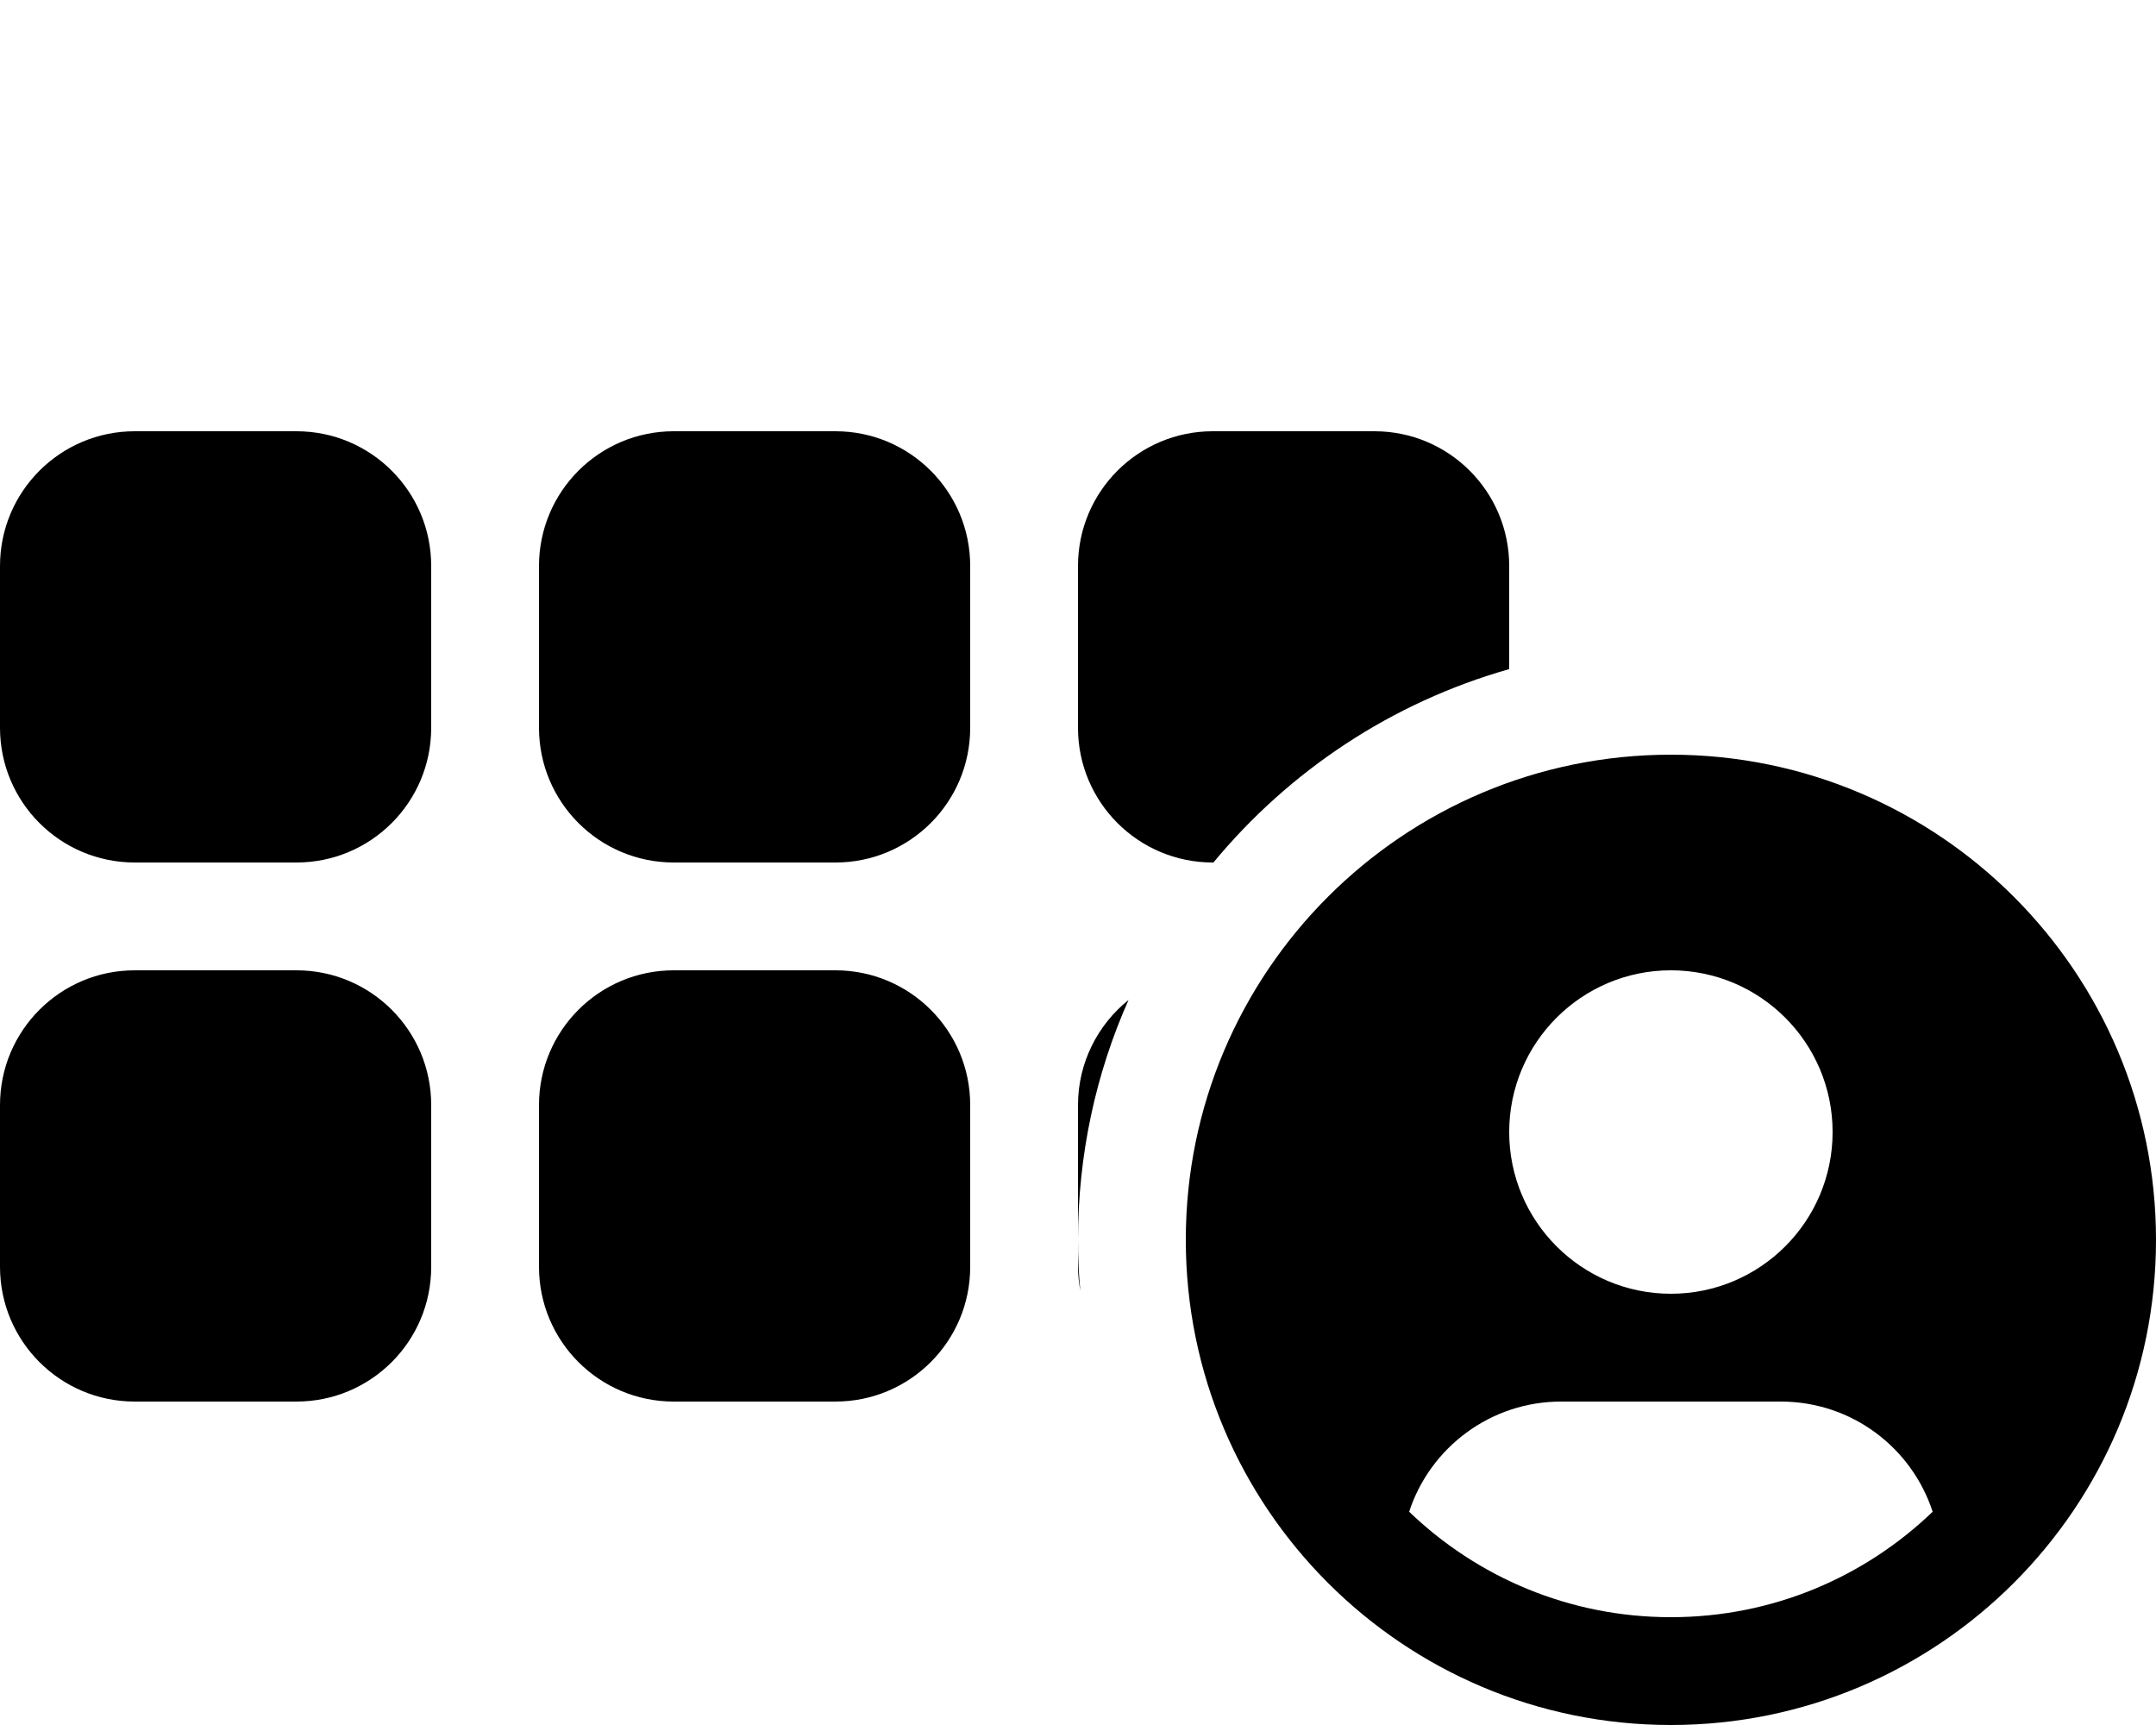 <svg xmlns="http://www.w3.org/2000/svg" viewBox="0 0 640 512"><path d="M0 168c0-22.1 17.9-40 40-40l48 0c22.1 0 40 17.9 40 40l0 48c0 22.1-17.9 40-40 40l-48 0c-22.1 0-40-17.9-40-40l0-48zM0 328c0-22.1 17.9-40 40-40l48 0c22.1 0 40 17.9 40 40l0 48c0 22.1-17.9 40-40 40l-48 0c-22.1 0-40-17.9-40-40l0-48zM160 168c0-22.1 17.9-40 40-40l48 0c22.1 0 40 17.9 40 40l0 48c0 22.1-17.9 40-40 40l-48 0c-22.1 0-40-17.9-40-40l0-48zm0 160c0-22.1 17.9-40 40-40l48 0c22.1 0 40 17.9 40 40l0 48c0 22.1-17.9 40-40 40l-48 0c-22.1 0-40-17.9-40-40l0-48zM320 168c0-22.1 17.9-40 40-40l48 0c22.1 0 40 17.9 40 40l0 30.6c-34.9 9.9-65.3 30.2-87.8 57.4l-.2 0c-22.1 0-40-17.9-40-40l0-48zm0 160c0-12.6 5.9-23.9 15-31.2c-9.7 21.8-15 45.9-15 71.2l0-40zm0 40c0 5.1 .2 10.2 .7 15.2c-.4-2.3-.7-4.8-.7-7.2l0-8zm32 0c0-79.5 64.5-144 144-144s144 64.5 144 144-64.5 144-144 144-144-64.5-144-144zm66.3 80.7C438.5 468.1 465.8 480 496 480s57.5-11.9 77.7-31.3c-6.2-19-24-32.7-45.1-32.7l-65.2 0c-21 0-38.9 13.7-45.1 32.7zM448 336c0 26.5 21.5 48 48 48s48-21.5 48-48-21.5-48-48-48-48 21.5-48 48z"></path></svg>